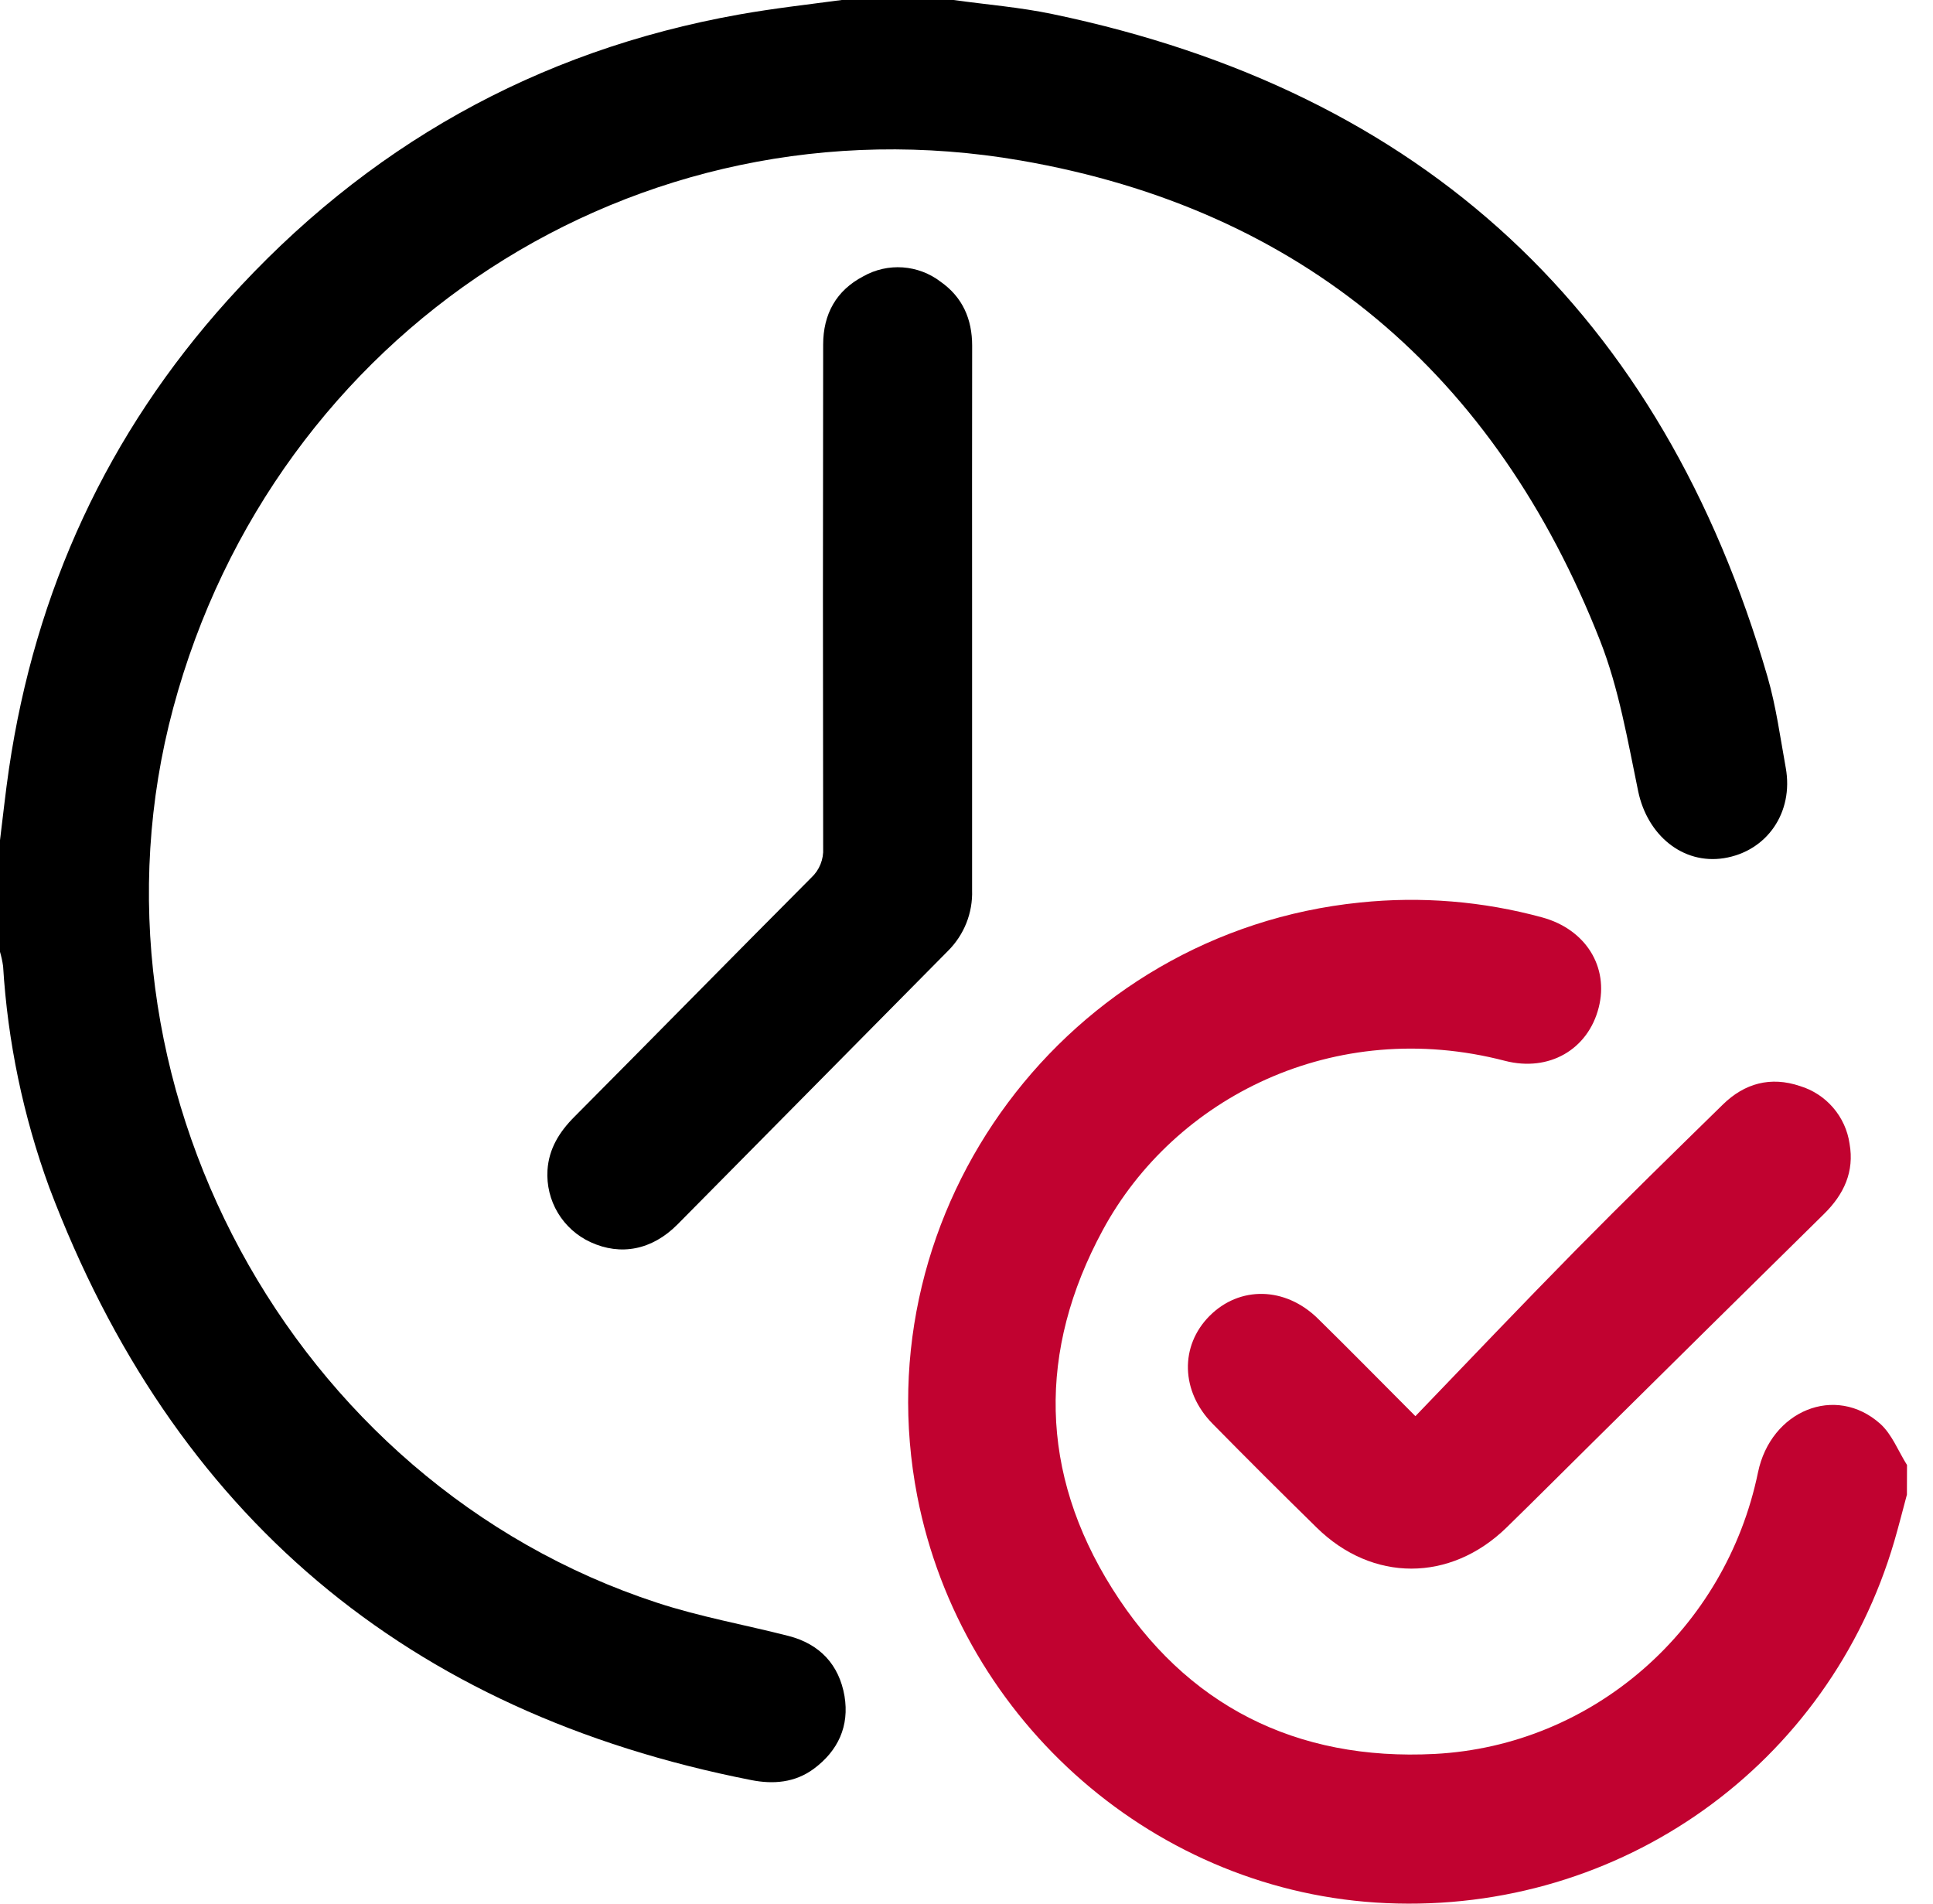 <svg xmlns="http://www.w3.org/2000/svg" width="65" height="64" viewBox="0 0 65 64" fill="none"><path d="M32.062 0C33.172 0.154 34.296 0.244 35.391 0.473C47.887 3.079 55.886 10.542 59.437 22.759C59.726 23.761 59.863 24.794 60.049 25.816C60.319 27.319 59.411 28.623 57.968 28.852C56.582 29.069 55.395 28.076 55.087 26.606C54.733 24.899 54.438 23.148 53.805 21.538C50.291 12.601 43.801 7.034 34.316 5.395C21.384 3.164 9.226 11.143 5.825 23.801C2.465 36.31 9.77 49.851 22.094 53.883C23.534 54.356 25.04 54.623 26.511 54.999C27.566 55.269 28.216 55.966 28.398 57.023C28.565 58.025 28.187 58.86 27.358 59.472C26.725 59.935 26 59.992 25.262 59.846C13.685 57.572 5.816 50.928 1.653 39.913C0.781 37.524 0.259 35.021 0.104 32.482C0.081 32.319 0.046 32.158 0 32V28.249C0.1 27.448 0.184 26.643 0.302 25.843C1.186 19.856 3.614 14.575 7.668 10.078C12.297 4.941 18.021 1.707 24.851 0.488C25.995 0.284 27.152 0.154 28.304 0H32.062Z" fill="black"></path><path d="M64.123 50.248C63.983 50.769 63.851 51.292 63.701 51.808C61.501 59.339 54.503 64.332 46.618 63.983C38.923 63.649 32.329 57.928 30.844 50.3C28.972 40.628 35.894 31.342 45.726 30.343C47.785 30.128 49.866 30.298 51.863 30.844C53.329 31.247 54.107 32.514 53.758 33.877C53.399 35.286 52.088 36.047 50.607 35.665C44.868 34.172 39.492 36.899 37.081 41.358C34.89 45.406 34.95 49.51 37.398 53.404C39.873 57.343 43.59 59.207 48.243 58.967C53.586 58.689 58.031 54.755 59.115 49.503C59.546 47.421 61.722 46.529 63.223 47.865C63.62 48.219 63.831 48.785 64.126 49.253L64.123 50.248Z" fill="#C10230"></path><path d="M32.688 20.808C32.688 23.849 32.688 26.89 32.688 29.932C32.7 30.308 32.635 30.681 32.497 31.03C32.358 31.379 32.15 31.696 31.885 31.961C28.851 35.031 25.816 38.099 22.78 41.167C21.924 42.029 20.869 42.226 19.86 41.762C19.402 41.552 19.018 41.208 18.759 40.776C18.5 40.344 18.379 39.843 18.41 39.34C18.457 38.617 18.811 38.051 19.316 37.545C21.974 34.873 24.619 32.177 27.284 29.503C27.418 29.378 27.523 29.225 27.591 29.055C27.659 28.885 27.69 28.703 27.68 28.52C27.67 22.874 27.67 17.23 27.68 11.585C27.68 10.559 28.119 9.765 29.031 9.289C29.434 9.061 29.896 8.957 30.358 8.99C30.821 9.023 31.263 9.191 31.631 9.473C32.369 9.992 32.69 10.729 32.69 11.622C32.686 14.685 32.686 17.747 32.688 20.808Z" fill="black"></path><path d="M47.595 47.611C49.432 45.701 51.2 43.843 52.998 42.017C54.623 40.369 56.28 38.753 57.935 37.133C58.666 36.417 59.544 36.181 60.525 36.512C60.958 36.643 61.345 36.895 61.641 37.239C61.937 37.582 62.129 38.002 62.194 38.45C62.361 39.392 62.004 40.154 61.338 40.81C58.737 43.37 56.141 45.934 53.548 48.5C52.583 49.453 51.627 50.413 50.656 51.359C48.767 53.196 46.147 53.196 44.277 51.359C43.1 50.206 41.934 49.043 40.778 47.869C39.703 46.78 39.668 45.248 40.676 44.238C41.685 43.228 43.215 43.253 44.312 44.327C45.349 45.344 46.371 46.384 47.595 47.611Z" fill="#C10230"></path></svg>